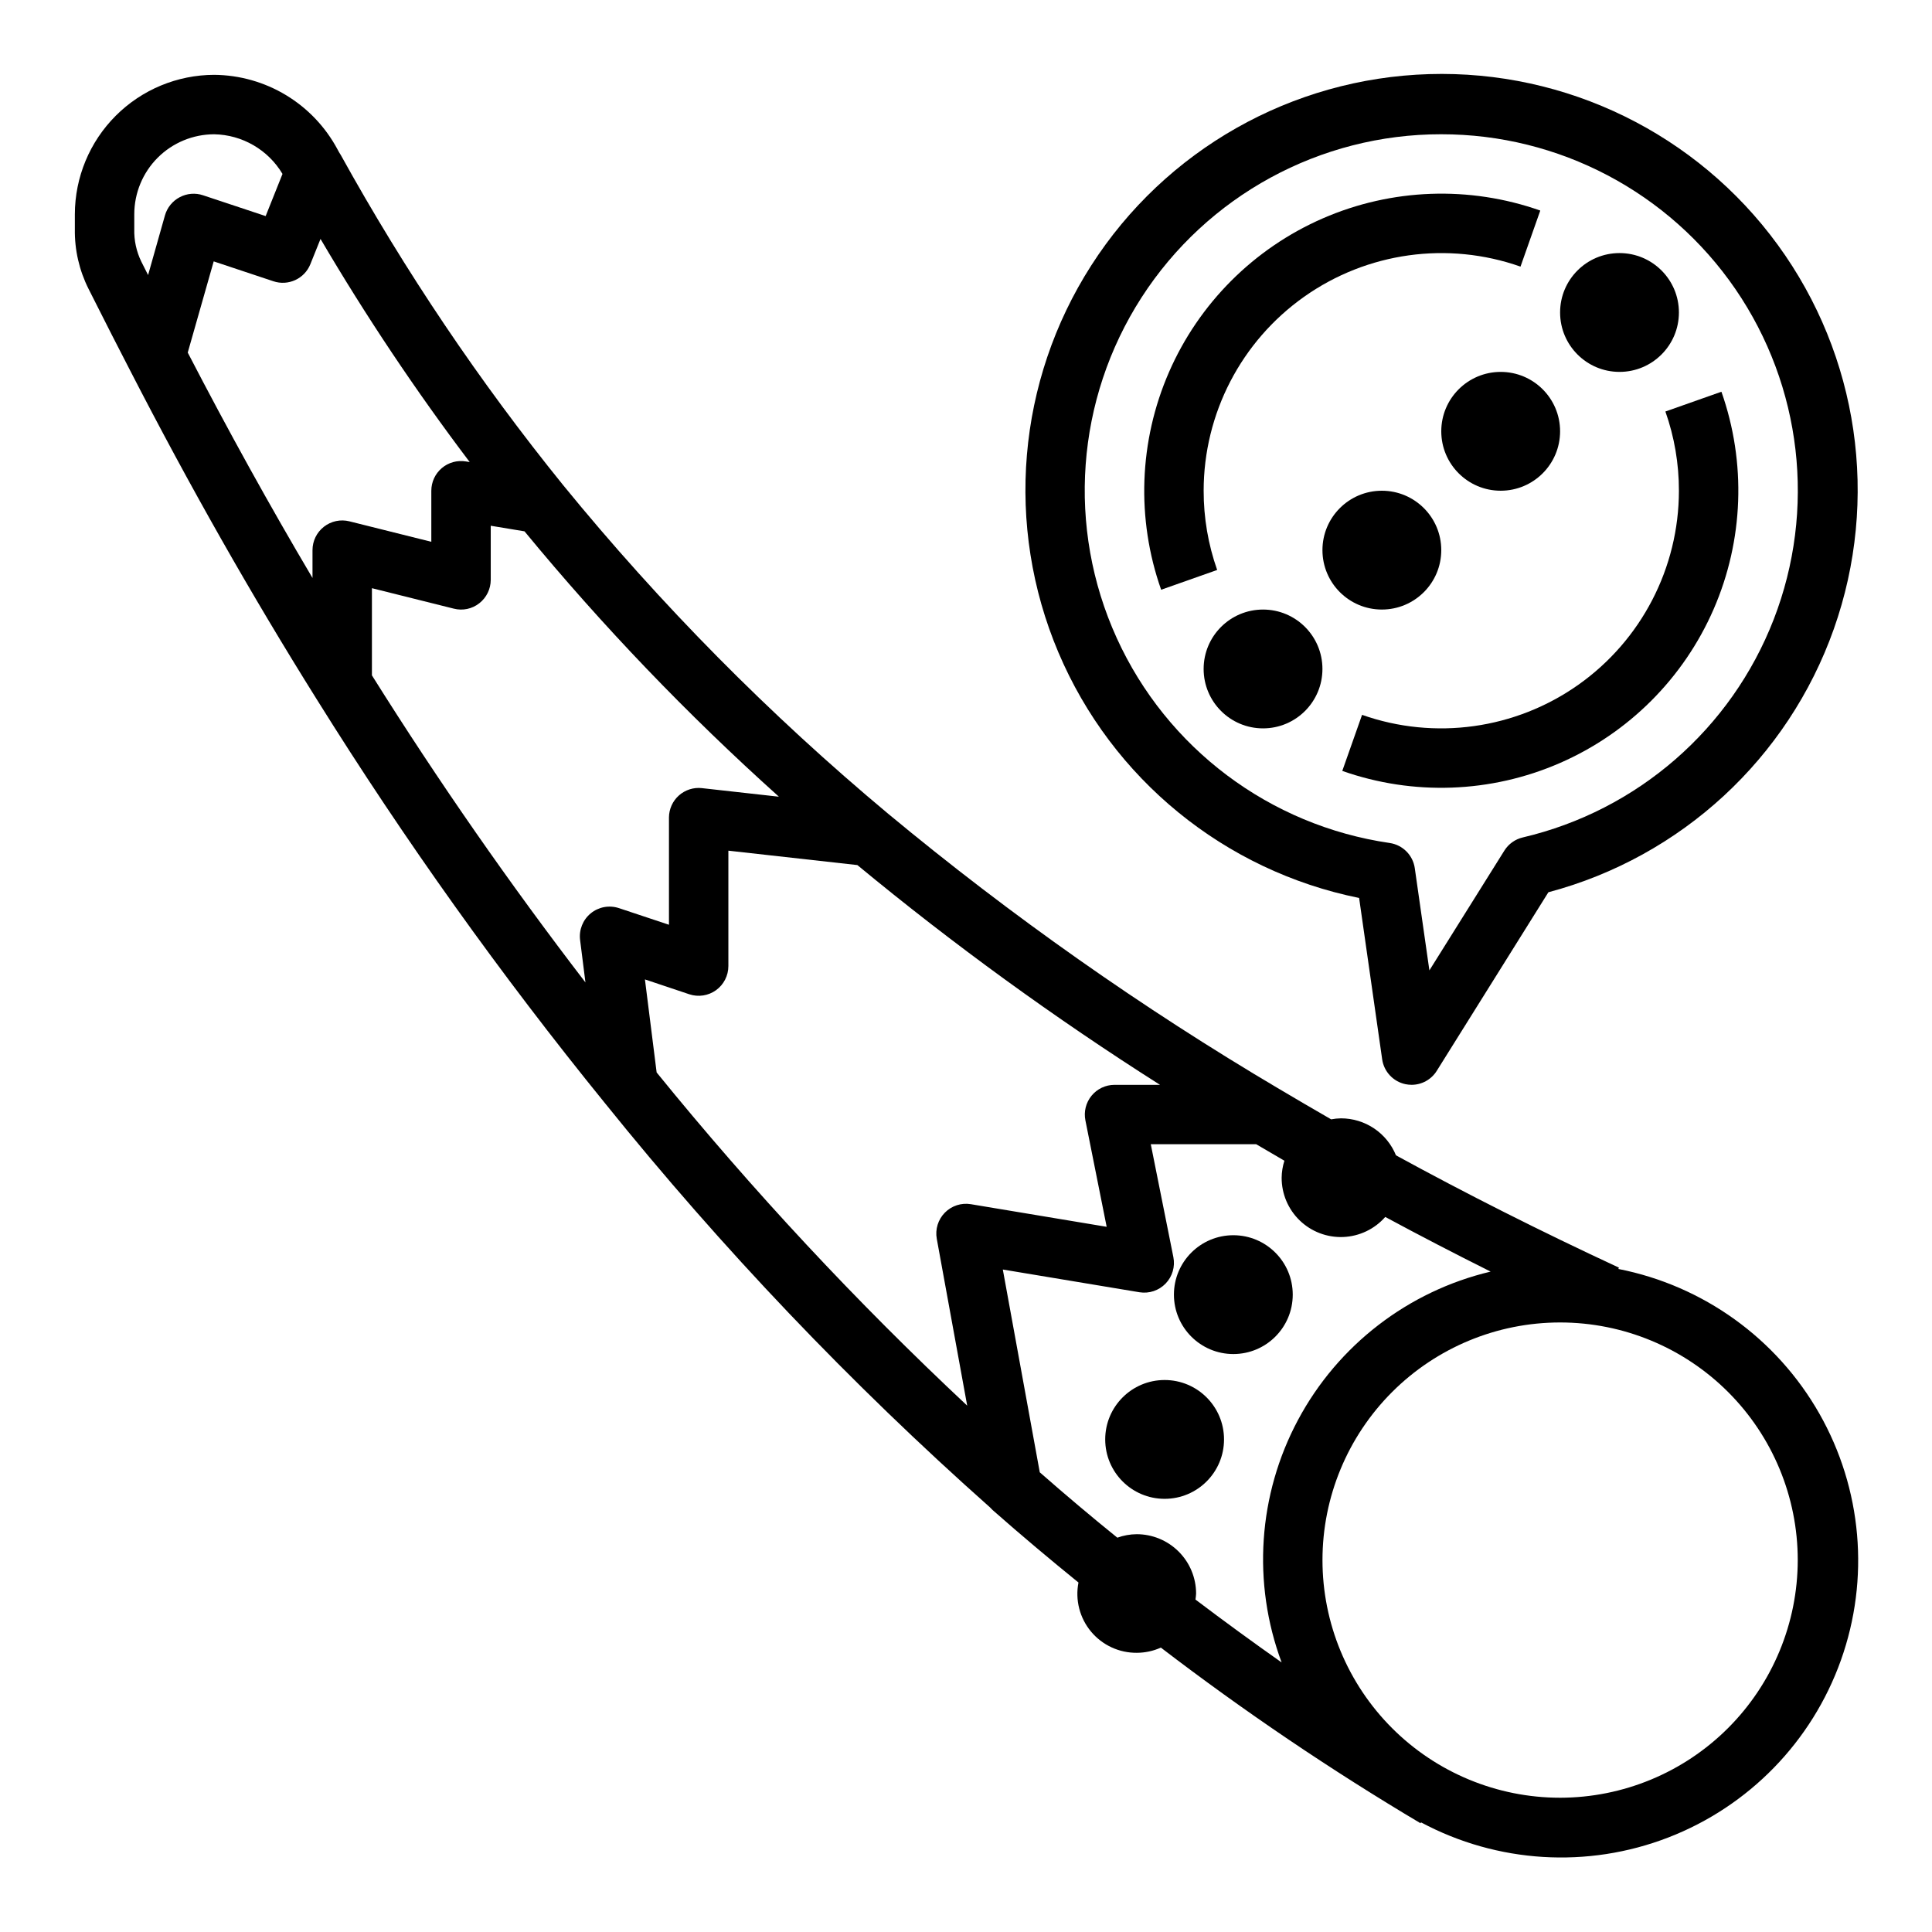 <?xml version="1.0" encoding="UTF-8"?>
<!-- Uploaded to: ICON Repo, www.svgrepo.com, Generator: ICON Repo Mixer Tools -->
<svg fill="#000000" width="800px" height="800px" version="1.1" viewBox="144 144 512 512" xmlns="http://www.w3.org/2000/svg">
 <g>
  <path d="m572.88 480.29 0.156-0.348c-20.82-9.668-40.652-19.68-59.086-29.766v0.004c-1.18-2.898-3.191-5.379-5.785-7.125s-5.648-2.68-8.777-2.684c-0.879 0.012-1.758 0.102-2.621 0.266-4.629-2.668-9.242-5.359-13.707-8.016v0.004c-36.434-21.527-71.098-45.922-103.66-72.949-31.434-26.234-60.289-55.41-86.176-87.129-22.148-27.379-41.859-56.645-58.906-87.457-0.32-0.484-0.613-0.988-0.875-1.504-3.172-5.926-7.879-10.887-13.629-14.363-5.754-3.477-12.336-5.336-19.055-5.391-9.785 0.023-19.164 3.918-26.082 10.84-6.922 6.918-10.816 16.297-10.84 26.082v3.938c-0.09 5.484 1.148 10.914 3.606 15.82l2.125 4.203c2.465 4.871 5.383 10.668 8.762 17.168 15.941 30.992 32.195 59.629 49.68 87.559l0.004 0.004c23.207 37.207 48.711 72.934 76.359 106.97 30.957 38.461 65.074 74.273 101.99 107.06 0.219 0.25 0.453 0.488 0.699 0.711 7.598 6.699 15.207 13.082 22.742 19.199-0.902 4.602 0.312 9.367 3.309 12.98 2.996 3.609 7.453 5.684 12.145 5.644 2.199-0.004 4.375-0.473 6.379-1.379 22.008 16.848 44.984 32.387 68.809 46.547l0.133-0.234c20.203 10.809 44.113 12.281 65.492 4.027 21.375-8.254 38.094-25.414 45.789-46.996 7.699-21.582 5.609-45.445-5.719-65.363-11.332-19.918-30.777-33.91-53.262-38.324zm-222.52-125.16-20.332-2.266v-0.004c-2.219-0.246-4.438 0.461-6.106 1.941-1.668 1.484-2.625 3.606-2.641 5.836v28.434l-13.258-4.41 0.004 0.004c-2.566-0.855-5.391-0.332-7.481 1.383-2.09 1.715-3.152 4.383-2.816 7.062l1.418 11.242c-19.926-25.938-38.898-53.16-56.586-81.379v-23.098l21.703 5.422c2.352 0.605 4.852 0.074 6.754-1.43 1.91-1.492 3.027-3.781 3.031-6.203v-14.336l8.949 1.48c20.656 25.082 43.176 48.57 67.363 70.273zm-124.11-141.12 2.691-6.691c12.02 20.461 25.219 40.207 39.535 59.133l-1.008-0.164c-2.281-0.379-4.613 0.262-6.379 1.758-1.766 1.496-2.781 3.691-2.785 6.004v13.531l-21.703-5.422c-2.352-0.59-4.844-0.062-6.754 1.43-1.914 1.488-3.031 3.781-3.031 6.203v7.375c-11.359-19.184-22.285-38.934-33.062-59.73l6.879-24.168 15.816 5.266c3.949 1.324 8.246-0.66 9.801-4.523zm-46.664-13.25c0.008-5.613 2.238-10.996 6.207-14.969 3.973-3.969 9.355-6.199 14.969-6.207 7.445 0.137 14.293 4.109 18.105 10.508l-4.465 11.172-16.586-5.512c-2.035-0.688-4.262-0.508-6.164 0.496-1.918 1-3.34 2.742-3.934 4.82l-4.473 15.82-1.793-3.551c-1.309-2.688-1.949-5.652-1.867-8.641zm138.43 227.45-3.102-24.656 11.754 3.938c2.402 0.801 5.043 0.395 7.098-1.086 2.051-1.484 3.266-3.867 3.262-6.398v-30.57l34.188 3.816v0.004c25.492 21.062 52.277 40.516 80.199 58.238h-12.051c-2.363-0.004-4.606 1.059-6.098 2.891-1.496 1.832-2.09 4.238-1.617 6.555l5.629 28.176-35.977-5.992c-2.531-0.426-5.106 0.41-6.906 2.238s-2.598 4.418-2.137 6.941l8.059 44.207c-29.41-27.527-56.906-57.027-82.301-88.301zm122.09 123.29c-6.824-5.512-13.672-11.285-20.555-17.32l-9.793-53.742 36.211 6.023h0.004c2.547 0.414 5.137-0.449 6.926-2.305 1.793-1.859 2.559-4.477 2.055-7.008l-5.984-29.914h27.938c2.449 1.449 4.977 2.906 7.469 4.367l0.004 0.004c-0.465 1.449-0.711 2.961-0.73 4.484-0.02 4.281 1.719 8.387 4.801 11.355 3.086 2.973 7.25 4.551 11.527 4.375 4.281-0.18 8.301-2.098 11.129-5.316 9.016 4.863 18.324 9.691 27.922 14.484-21.859 5.184-40.445 19.492-51.039 39.305-10.594 19.809-12.18 43.211-4.348 64.27-7.668-5.394-15.277-10.949-22.828-16.664h-0.004c0.082-0.523 0.141-1.047 0.168-1.574 0-4.176-1.66-8.184-4.613-11.133-2.953-2.953-6.957-4.613-11.133-4.613-1.746 0.016-3.481 0.324-5.125 0.922zm117.34 68.918c-16.699 0-32.719-6.633-44.531-18.445-11.809-11.809-18.445-27.828-18.445-44.531 0-16.699 6.637-32.719 18.445-44.531 11.812-11.809 27.832-18.445 44.531-18.445 16.703 0 32.723 6.637 44.531 18.445 11.812 11.812 18.445 27.832 18.445 44.531-0.02 16.699-6.66 32.707-18.465 44.512-11.805 11.805-27.812 18.445-44.512 18.465z"/>
  <path d="m486.59 487.09c0 8.695-7.047 15.746-15.742 15.746-8.695 0-15.746-7.051-15.746-15.746 0-8.695 7.051-15.742 15.746-15.742 8.695 0 15.742 7.047 15.742 15.742"/>
  <path d="m468.38 525.46c0 8.695-7.051 15.746-15.742 15.746-8.695 0-15.746-7.051-15.746-15.746 0-8.691 7.051-15.742 15.746-15.742 8.691 0 15.742 7.051 15.742 15.742"/>
  <path d="m462.98 274.05c0.012-20.441 9.941-39.605 26.629-51.406 16.688-11.805 38.062-14.781 57.34-7.988l5.242-14.855c-18.781-6.621-39.375-5.879-57.633 2.07-18.258 7.953-32.828 22.523-40.777 40.781-7.949 18.262-8.688 38.852-2.066 57.637l14.848-5.242-0.004-0.004c-2.379-6.742-3.59-13.844-3.578-20.992z"/>
  <path d="m588.93 274.05c-0.012 20.438-9.941 39.602-26.629 51.406s-38.062 14.781-57.34 7.988l-5.242 14.855c18.781 6.617 39.375 5.879 57.633-2.074 18.258-7.949 32.828-22.52 40.777-40.781 7.949-18.258 8.688-38.852 2.066-57.633l-14.848 5.242c2.383 6.746 3.594 13.844 3.582 20.996z"/>
  <path d="m588.93 226.81c0 8.695-7.047 15.746-15.742 15.746-8.695 0-15.746-7.051-15.746-15.746s7.051-15.742 15.746-15.742c8.695 0 15.742 7.047 15.742 15.742"/>
  <path d="m494.46 321.28c0 8.695-7.047 15.746-15.742 15.746s-15.742-7.051-15.742-15.746c0-8.695 7.047-15.742 15.742-15.742s15.742 7.047 15.742 15.742"/>
  <path d="m525.95 289.79c0 8.695-7.047 15.746-15.742 15.746-8.695 0-15.746-7.051-15.746-15.746 0-8.695 7.051-15.742 15.746-15.742 8.695 0 15.742 7.047 15.742 15.742"/>
  <path d="m557.44 258.3c0 8.695-7.047 15.746-15.742 15.746-8.695 0-15.746-7.051-15.746-15.746 0-8.695 7.051-15.742 15.746-15.742 8.695 0 15.742 7.047 15.742 15.742"/>
  <path d="m504.18 381.97 6.109 42.762v-0.004c0.469 3.273 2.93 5.906 6.164 6.59 0.535 0.109 1.082 0.164 1.629 0.168 2.715 0 5.238-1.398 6.676-3.703l29.582-47.328v0.004c35.18-9.348 63.48-35.449 75.637-69.758 12.152-34.312 6.594-72.41-14.855-101.82-21.453-29.406-56.031-46.336-92.414-45.238-36.383 1.098-69.883 20.074-89.523 50.719-19.645 30.645-22.898 69.012-8.699 102.53 14.195 33.516 44.02 57.867 79.695 65.078zm21.773-202.39c31.168-0.023 60.34 15.336 77.957 41.043 17.617 25.711 21.414 58.457 10.145 87.516-11.27 29.055-36.152 50.68-66.5 57.789-2.023 0.473-3.777 1.727-4.879 3.484l-19.871 31.75-3.871-27.086v-0.004c-0.496-3.453-3.207-6.172-6.66-6.672-31.781-4.629-59.035-25.094-72.332-54.328-13.301-29.234-10.824-63.223 6.57-90.223 17.398-26.996 47.324-43.301 79.441-43.27z"/>
 </g>
</svg>